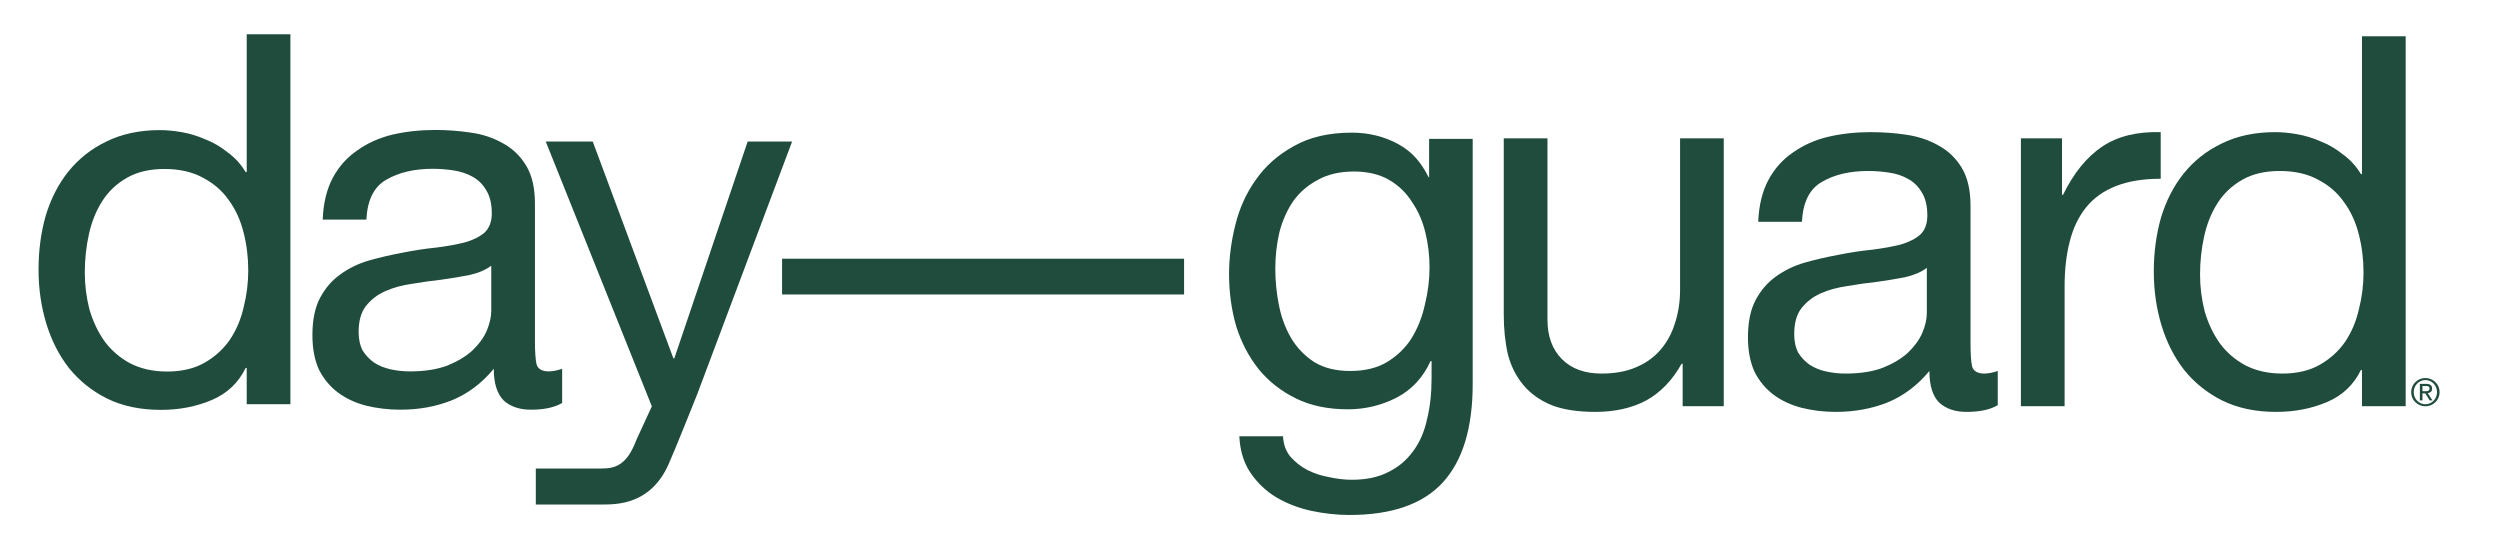 <svg xmlns="http://www.w3.org/2000/svg" fill="none" viewBox="0 0 137 30" height="30" width="137">
<path fill="#204C3E" d="M80.704 21.038C80.704 23.442 80.159 25.24 79.07 26.433C77.981 27.625 76.272 28.221 73.944 28.221C73.267 28.221 72.573 28.145 71.859 27.994C71.164 27.842 70.526 27.597 69.944 27.256C69.38 26.915 68.911 26.47 68.535 25.922C68.16 25.373 67.953 24.701 67.915 23.906H70.31C70.329 24.341 70.46 24.71 70.704 25.013C70.967 25.316 71.277 25.562 71.634 25.751C72.009 25.94 72.413 26.073 72.845 26.149C73.277 26.243 73.69 26.291 74.084 26.291C74.873 26.291 75.54 26.149 76.084 25.865C76.629 25.6 77.08 25.221 77.436 24.729C77.793 24.256 78.047 23.679 78.197 22.997C78.366 22.316 78.45 21.568 78.45 20.755V19.789H78.394C77.981 20.698 77.352 21.37 76.507 21.805C75.68 22.221 74.798 22.43 73.859 22.43C72.77 22.43 71.822 22.231 71.014 21.833C70.207 21.436 69.53 20.906 68.986 20.244C68.441 19.562 68.028 18.777 67.746 17.887C67.484 16.979 67.352 16.023 67.352 15.02C67.352 14.149 67.465 13.26 67.69 12.351C67.915 11.424 68.291 10.591 68.817 9.853C69.343 9.096 70.037 8.481 70.901 8.008C71.765 7.515 72.826 7.269 74.084 7.269C75.004 7.269 75.85 7.478 76.619 7.894C77.41 8.327 77.888 8.917 78.287 9.711H78.315V7.61H80.704V21.038L80.704 21.038ZM74 20.329C74.789 20.329 75.455 20.168 76 19.846C76.563 19.505 77.014 19.07 77.352 18.54C77.69 17.991 77.934 17.376 78.084 16.695C78.253 16.014 78.338 15.332 78.338 14.651C78.338 14.007 78.263 13.373 78.112 12.749C77.962 12.124 77.718 11.566 77.38 11.074C77.061 10.563 76.638 10.156 76.112 9.853C75.587 9.55 74.948 9.399 74.197 9.399C73.427 9.399 72.77 9.55 72.225 9.853C71.681 10.137 71.23 10.525 70.873 11.017C70.535 11.509 70.282 12.077 70.113 12.72C69.963 13.364 69.887 14.036 69.887 14.736C69.887 15.398 69.953 16.061 70.085 16.723C70.216 17.386 70.441 17.991 70.761 18.54C71.08 19.07 71.502 19.505 72.028 19.846C72.554 20.168 73.211 20.329 74 20.329H74Z"></path>
<path fill="#204C3E" d="M94.462 22.259H92.209V19.931H92.153C91.645 20.84 90.998 21.512 90.209 21.947C89.42 22.364 88.491 22.572 87.42 22.572C86.463 22.572 85.664 22.449 85.026 22.203C84.387 21.938 83.871 21.569 83.477 21.096C83.082 20.622 82.801 20.064 82.632 19.421C82.481 18.758 82.406 18.029 82.406 17.235V7.582H84.801V17.518C84.801 18.427 85.064 19.146 85.589 19.676C86.115 20.206 86.838 20.471 87.758 20.471C88.491 20.471 89.12 20.357 89.646 20.13C90.19 19.903 90.641 19.581 90.998 19.165C91.355 18.749 91.617 18.266 91.786 17.717C91.974 17.149 92.068 16.534 92.068 15.872V7.582H94.462V22.259Z"></path>
<path fill="#204C3E" d="M109.477 22.203C109.064 22.449 108.492 22.572 107.759 22.572C107.139 22.572 106.642 22.401 106.266 22.061C105.909 21.701 105.731 21.124 105.731 20.329C105.074 21.124 104.304 21.701 103.421 22.061C102.557 22.401 101.618 22.572 100.604 22.572C99.947 22.572 99.318 22.496 98.717 22.345C98.135 22.193 97.628 21.956 97.196 21.635C96.764 21.313 96.417 20.897 96.154 20.386C95.91 19.856 95.788 19.222 95.788 18.483C95.788 17.651 95.928 16.969 96.21 16.439C96.492 15.909 96.858 15.484 97.309 15.162C97.778 14.821 98.304 14.566 98.886 14.395C99.487 14.225 100.097 14.083 100.717 13.97C101.374 13.837 101.994 13.742 102.576 13.686C103.177 13.61 103.703 13.515 104.154 13.402C104.604 13.269 104.961 13.089 105.224 12.862C105.487 12.616 105.618 12.266 105.618 11.812C105.618 11.282 105.515 10.856 105.309 10.534C105.121 10.213 104.867 9.966 104.548 9.796C104.248 9.626 103.9 9.512 103.506 9.456C103.13 9.399 102.755 9.37 102.379 9.37C101.365 9.37 100.52 9.569 99.844 9.967C99.168 10.345 98.802 11.074 98.745 12.153H96.351C96.388 11.244 96.576 10.478 96.914 9.853C97.252 9.228 97.703 8.727 98.266 8.348C98.83 7.951 99.468 7.667 100.182 7.497C100.914 7.326 101.694 7.241 102.52 7.241C103.177 7.241 103.825 7.288 104.463 7.383C105.121 7.478 105.712 7.676 106.238 7.979C106.764 8.263 107.186 8.67 107.506 9.2C107.825 9.73 107.985 10.421 107.985 11.273V18.824C107.985 19.392 108.013 19.808 108.069 20.073C108.144 20.338 108.369 20.471 108.745 20.471C108.952 20.471 109.196 20.424 109.477 20.329V22.203ZM105.59 14.679C105.29 14.906 104.895 15.077 104.407 15.19C103.919 15.285 103.402 15.37 102.858 15.446C102.332 15.502 101.797 15.578 101.252 15.673C100.708 15.749 100.219 15.881 99.787 16.07C99.356 16.26 98.999 16.534 98.717 16.894C98.454 17.234 98.323 17.707 98.323 18.313C98.323 18.711 98.398 19.051 98.548 19.335C98.717 19.6 98.924 19.818 99.168 19.988C99.431 20.158 99.731 20.282 100.069 20.357C100.407 20.433 100.764 20.471 101.14 20.471C101.928 20.471 102.604 20.367 103.168 20.158C103.731 19.931 104.191 19.657 104.548 19.335C104.905 18.994 105.168 18.635 105.337 18.256C105.506 17.859 105.59 17.49 105.59 17.149V14.679L105.59 14.679Z"></path>
<path fill="#204C3E" d="M110.745 7.582H112.999V10.676H113.055C113.637 9.484 114.351 8.604 115.196 8.036C116.041 7.468 117.112 7.203 118.407 7.241V9.796C117.45 9.796 116.633 9.929 115.957 10.194C115.281 10.459 114.736 10.847 114.323 11.358C113.91 11.869 113.609 12.493 113.422 13.231C113.234 13.951 113.14 14.783 113.14 15.73V22.259H110.745V7.582Z"></path>
<path fill="#204C3E" d="M120.563 15.048C120.563 15.73 120.648 16.401 120.817 17.064C121.004 17.707 121.277 18.285 121.634 18.796C122.009 19.307 122.479 19.714 123.042 20.017C123.624 20.319 124.3 20.471 125.07 20.471C125.878 20.471 126.563 20.31 127.126 19.988C127.69 19.666 128.15 19.25 128.507 18.739C128.864 18.209 129.117 17.613 129.267 16.951C129.436 16.288 129.521 15.616 129.521 14.935C129.521 14.216 129.436 13.525 129.267 12.862C129.098 12.181 128.826 11.585 128.45 11.074C128.094 10.563 127.624 10.156 127.042 9.853C126.46 9.531 125.755 9.37 124.929 9.37C124.122 9.37 123.436 9.531 122.873 9.853C122.31 10.175 121.859 10.601 121.521 11.131C121.183 11.661 120.939 12.266 120.789 12.947C120.638 13.629 120.563 14.329 120.563 15.048ZM131.831 22.259H129.436V20.272H129.38C128.985 21.086 128.366 21.673 127.521 22.032C126.676 22.392 125.746 22.572 124.732 22.572C123.606 22.572 122.62 22.363 121.774 21.947C120.948 21.531 120.253 20.972 119.69 20.272C119.146 19.572 118.732 18.758 118.451 17.831C118.169 16.903 118.028 15.919 118.028 14.878C118.028 13.837 118.16 12.853 118.423 11.926C118.704 10.998 119.117 10.194 119.662 9.512C120.225 8.812 120.92 8.263 121.746 7.866C122.591 7.449 123.568 7.241 124.676 7.241C125.052 7.241 125.455 7.279 125.887 7.355C126.319 7.431 126.751 7.563 127.183 7.752C127.615 7.923 128.019 8.159 128.394 8.462C128.789 8.746 129.117 9.106 129.38 9.541H129.436V1.989H131.831V22.259Z"></path>
<path fill="#204C3E" d="M4.647 14.938C4.647 15.619 4.731 16.291 4.9 16.953C5.088 17.597 5.36 18.174 5.717 18.685C6.093 19.196 6.562 19.603 7.126 19.906C7.708 20.209 8.384 20.36 9.154 20.36C9.961 20.36 10.647 20.199 11.21 19.877C11.773 19.556 12.233 19.139 12.59 18.628C12.947 18.098 13.2 17.502 13.351 16.84C13.52 16.177 13.604 15.505 13.604 14.824C13.604 14.105 13.52 13.414 13.351 12.752C13.182 12.07 12.909 11.474 12.534 10.963C12.177 10.452 11.708 10.045 11.126 9.742C10.543 9.421 9.839 9.26 9.013 9.26C8.205 9.26 7.52 9.421 6.957 9.742C6.393 10.064 5.942 10.49 5.604 11.02C5.266 11.55 5.022 12.155 4.872 12.837C4.722 13.518 4.647 14.218 4.647 14.938ZM15.914 22.149H13.52V20.161H13.463C13.069 20.975 12.449 21.562 11.604 21.922C10.759 22.281 9.83 22.461 8.816 22.461C7.689 22.461 6.703 22.253 5.858 21.836C5.032 21.42 4.337 20.862 3.773 20.161C3.229 19.461 2.816 18.647 2.534 17.72C2.252 16.792 2.112 15.808 2.112 14.767C2.112 13.726 2.243 12.742 2.506 11.815C2.788 10.887 3.201 10.083 3.745 9.402C4.309 8.701 5.004 8.152 5.83 7.755C6.675 7.339 7.651 7.13 8.759 7.13C9.135 7.13 9.539 7.168 9.971 7.244C10.402 7.32 10.834 7.452 11.266 7.641C11.698 7.812 12.102 8.048 12.478 8.351C12.872 8.635 13.2 8.995 13.463 9.43H13.52V1.878H15.914V22.149Z"></path>
<path fill="#204C3E" d="M30.075 20.352C29.702 20.352 29.473 20.218 29.401 19.955C29.344 19.688 29.315 19.272 29.315 18.703V11.153C29.315 10.302 29.157 9.613 28.837 9.082C28.517 8.552 28.097 8.145 27.571 7.858C27.041 7.557 26.453 7.356 25.793 7.265C25.158 7.17 24.508 7.122 23.848 7.122C23.026 7.122 22.243 7.208 21.512 7.375C20.799 7.548 20.159 7.83 19.595 8.231C19.031 8.609 18.582 9.111 18.243 9.733C17.908 10.359 17.717 11.124 17.684 12.033H20.078C20.131 10.957 20.498 10.225 21.172 9.847C21.851 9.451 22.697 9.25 23.71 9.25C24.087 9.25 24.46 9.278 24.837 9.336C25.229 9.393 25.578 9.508 25.879 9.675C26.199 9.847 26.453 10.091 26.639 10.416C26.845 10.737 26.95 11.162 26.95 11.693C26.95 12.147 26.816 12.496 26.553 12.745C26.29 12.97 25.937 13.151 25.483 13.28C25.033 13.395 24.508 13.491 23.906 13.567C23.323 13.625 22.706 13.716 22.047 13.85C21.425 13.964 20.819 14.108 20.216 14.275C19.634 14.447 19.108 14.701 18.64 15.045C18.19 15.365 17.822 15.791 17.54 16.322C17.259 16.852 17.12 17.531 17.12 18.363C17.12 19.104 17.239 19.735 17.483 20.266C17.746 20.778 18.095 21.194 18.525 21.514C18.96 21.839 19.466 22.074 20.049 22.227C20.646 22.375 21.277 22.451 21.937 22.451C22.95 22.451 23.887 22.284 24.751 21.94C25.636 21.581 26.405 21.003 27.059 20.209C27.059 21.003 27.241 21.581 27.595 21.94C27.972 22.284 28.469 22.451 29.09 22.451C29.822 22.451 30.395 22.327 30.806 22.083V20.209C30.524 20.305 30.28 20.352 30.075 20.352H30.075ZM26.921 17.029C26.921 17.369 26.835 17.742 26.668 18.139C26.5 18.516 26.238 18.875 25.879 19.214C25.521 19.539 25.062 19.812 24.498 20.041C23.934 20.247 23.261 20.352 22.472 20.352C22.095 20.352 21.736 20.314 21.402 20.238C21.062 20.161 20.761 20.041 20.498 19.869C20.255 19.697 20.049 19.482 19.877 19.214C19.729 18.932 19.653 18.593 19.653 18.196C19.653 17.589 19.786 17.115 20.049 16.776C20.331 16.417 20.685 16.14 21.12 15.953C21.55 15.762 22.037 15.628 22.582 15.552C23.127 15.461 23.662 15.384 24.188 15.327C24.732 15.251 25.248 15.165 25.736 15.069C26.228 14.959 26.62 14.787 26.921 14.562V17.029V17.029Z"></path>
<path fill="#204C3E" d="M40.972 7.757L36.953 19.636H36.901L32.483 7.757H29.907L35.721 22.267L34.873 24.107C34.346 25.517 33.696 25.674 32.955 25.674H29.362V27.647H29.409C29.595 27.649 30.057 27.649 30.591 27.649C31.651 27.649 32.993 27.647 33.013 27.647C33.839 27.647 35.645 27.633 36.623 25.475C36.965 24.722 38.21 21.597 38.21 21.597L43.407 7.757H40.972V7.757Z"></path>
<path fill="#204C3E" d="M64.888 14.177H42.858V16.137H64.888V14.177Z"></path>
<path fill="#204C3E" d="M133.039 21.543C133.107 21.536 133.164 21.514 133.209 21.476C133.255 21.437 133.278 21.378 133.278 21.296C133.278 21.209 133.252 21.144 133.2 21.101C133.148 21.058 133.068 21.036 132.96 21.036H132.609V21.943H132.751V21.553H132.9L133.147 21.943H133.299L133.039 21.543L133.039 21.543ZM132.898 21.439H132.751V21.151H132.937C132.961 21.151 132.985 21.153 133.009 21.156C133.033 21.16 133.055 21.166 133.073 21.176C133.092 21.185 133.107 21.199 133.119 21.217C133.131 21.235 133.137 21.259 133.137 21.29C133.137 21.326 133.13 21.354 133.117 21.374C133.104 21.394 133.086 21.409 133.064 21.419C133.042 21.428 133.017 21.434 132.989 21.436C132.96 21.438 132.93 21.439 132.898 21.439L132.898 21.439Z"></path>
<path fill="#204C3E" d="M132.911 20.715C132.48 20.715 132.131 21.062 132.131 21.49C132.131 21.918 132.48 22.265 132.911 22.265C133.342 22.265 133.691 21.918 133.691 21.49C133.691 21.062 133.341 20.715 132.911 20.715ZM132.911 22.153C132.558 22.153 132.272 21.857 132.272 21.49C132.272 21.124 132.558 20.827 132.911 20.827C133.264 20.827 133.55 21.124 133.55 21.49C133.55 21.857 133.264 22.153 132.911 22.153Z"></path>
</svg>
